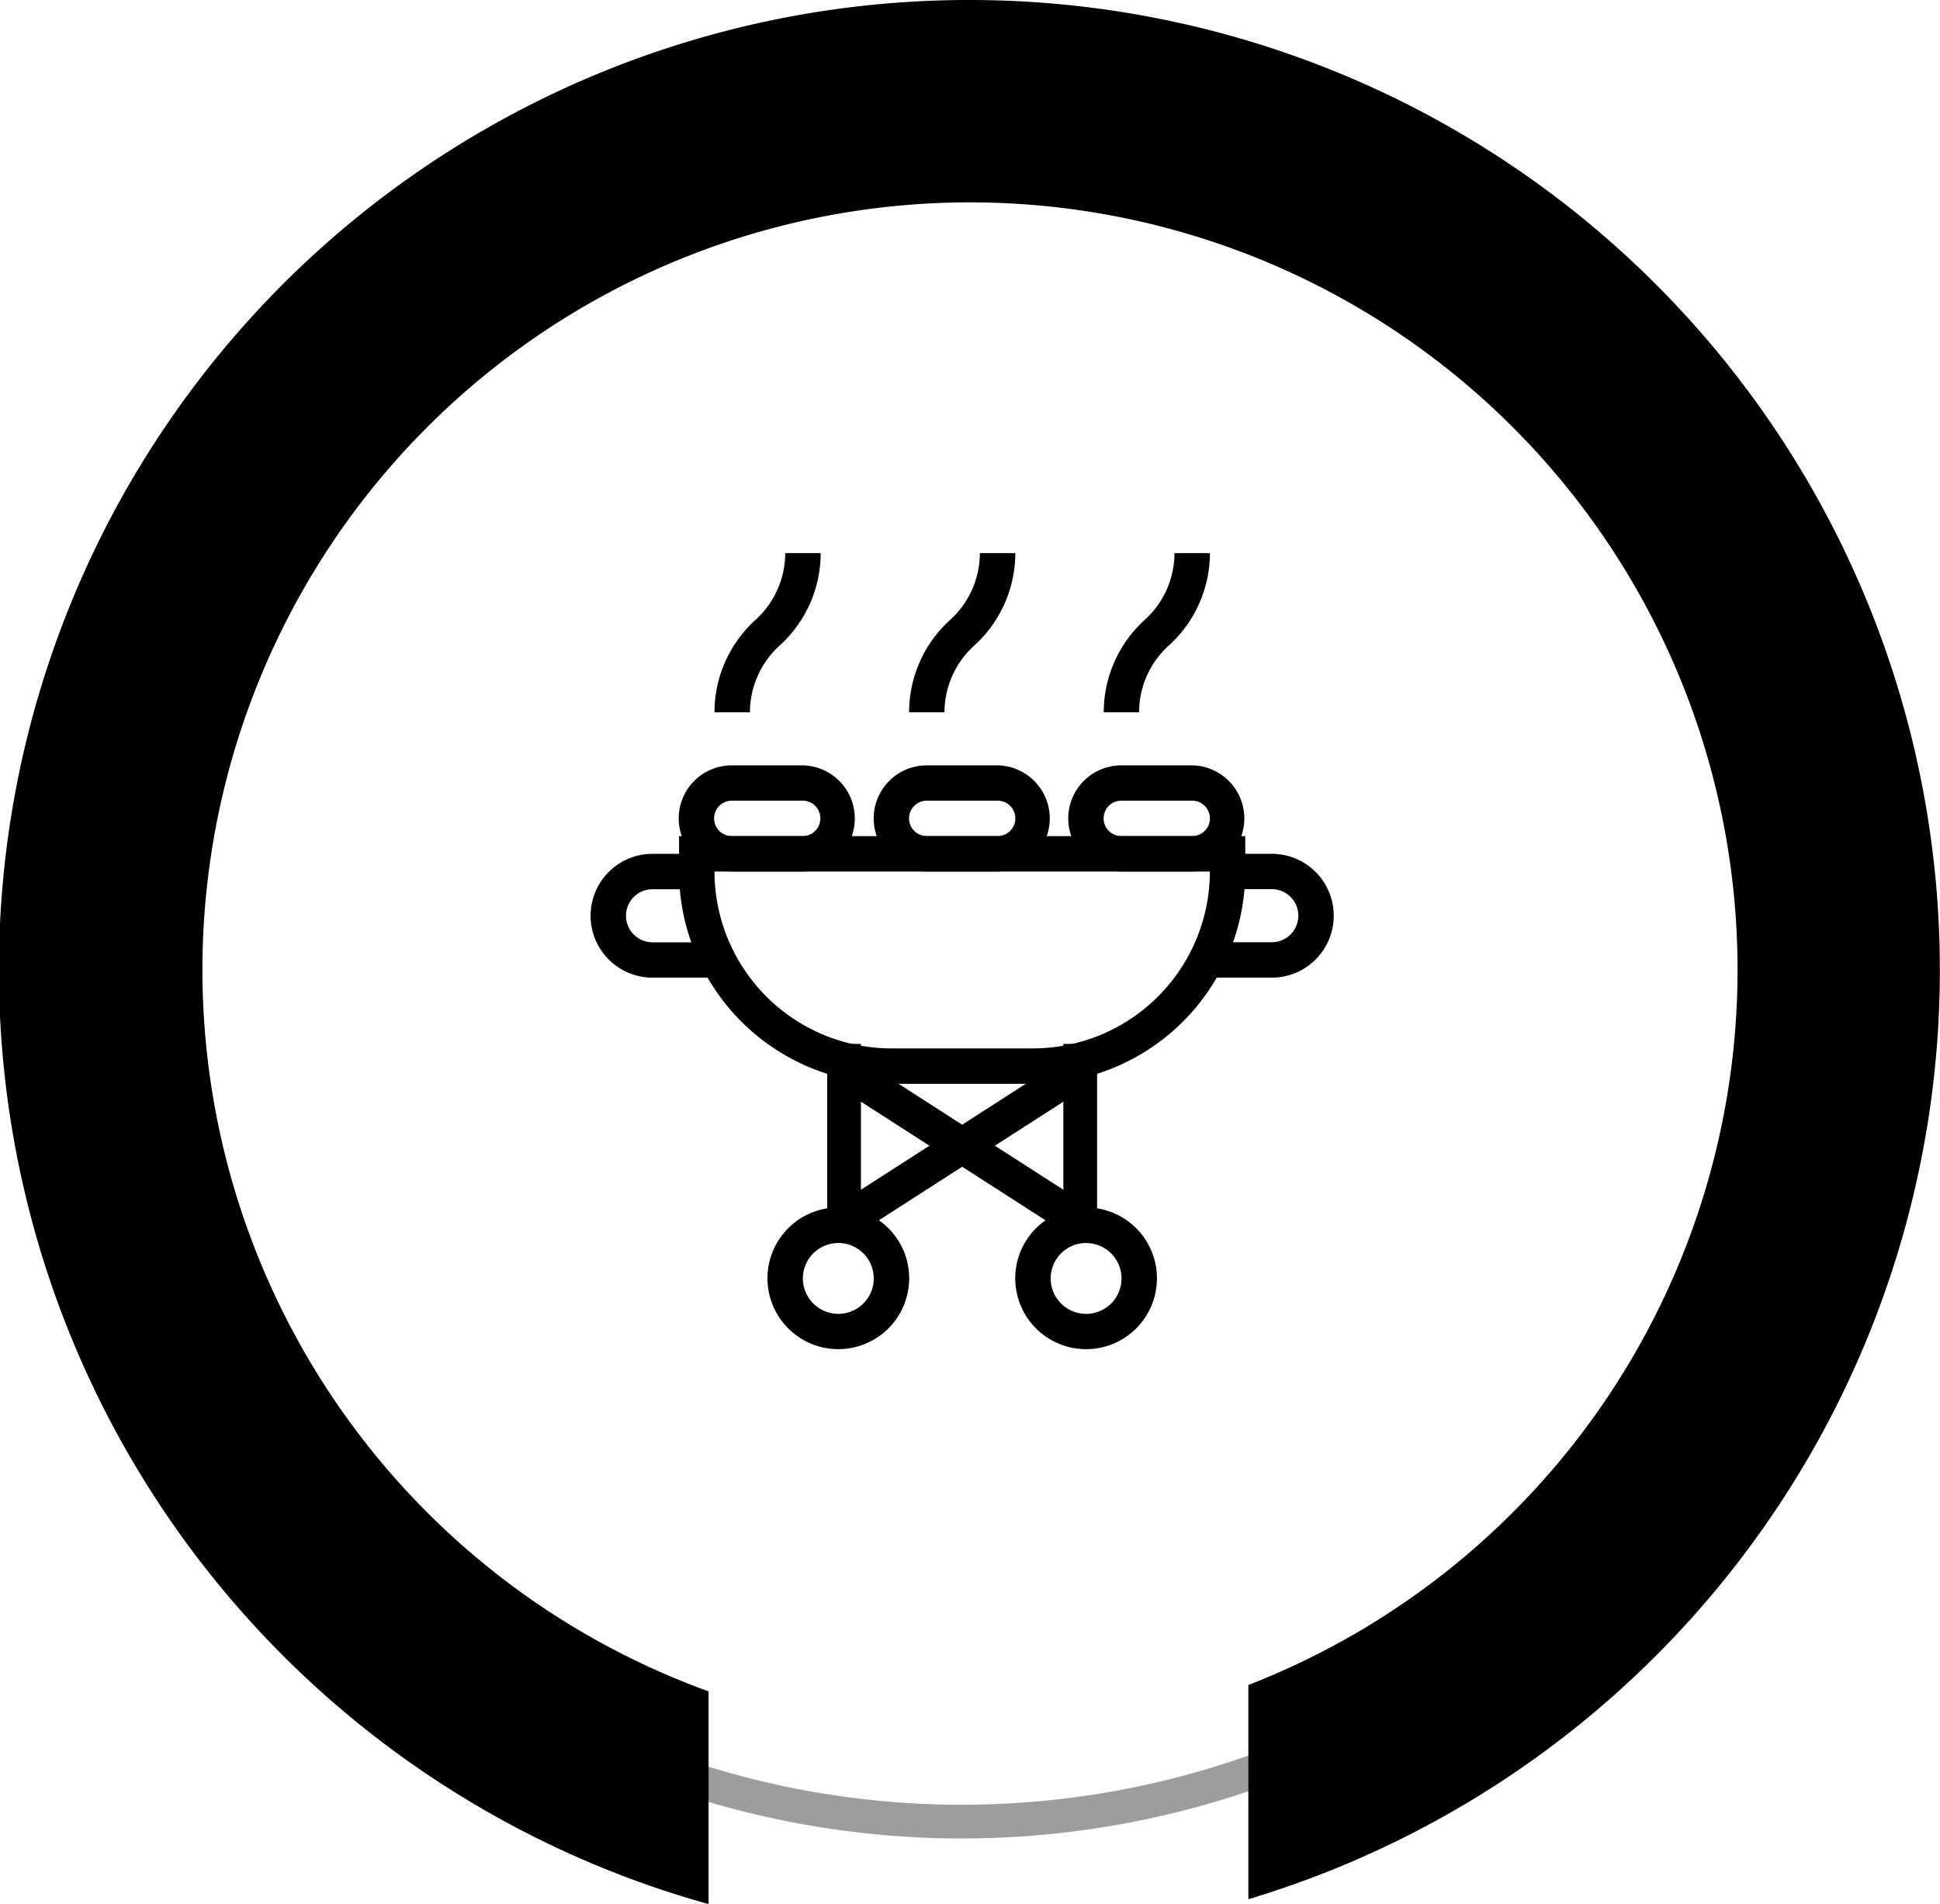 <svg xmlns="http://www.w3.org/2000/svg" width="115" height="112.89" viewBox="0 0 115 112.89">
  <g id="Group_1387" data-name="Group 1387" transform="translate(-1017.964 -4357.11)">
    <g id="Group_1367" data-name="Group 1367" transform="translate(2529.965 5977.11) rotate(180)">
      <g id="Ellipse_14" data-name="Ellipse 14" transform="translate(1402 1511)" fill="none" stroke="#9d9d9c" stroke-width="2">
        <circle cx="53" cy="53" r="53" stroke="none"/>
        <circle cx="53" cy="53" r="52" fill="none"/>
      </g>
      <path id="Subtraction_10" data-name="Subtraction 10" d="M57.5,122A57.512,57.512,0,0,1,41,9.4V22.1a45.5,45.5,0,1,0,32-.377V9.11A57.5,57.5,0,0,1,57.5,122Z" transform="translate(1397 1498)"/>
    </g>
    <g id="_774cbd8666fe2435c8363cdb9dda4e7c" data-name="774cbd8666fe2435c8363cdb9dda4e7c" transform="translate(1041.974 4379.901)">
      <path id="Path_13340" data-name="Path 13340" d="M36.977,40.684H28.586A12.6,12.6,0,0,1,16,28.1V26H49.563v2.1A12.6,12.6,0,0,1,36.977,40.684ZM18.1,28.1A10.5,10.5,0,0,0,28.586,38.586h8.391A10.5,10.5,0,0,0,47.465,28.1ZM25.44,56.416a4.2,4.2,0,1,1,4.2-4.2,4.2,4.2,0,0,1-4.2,4.2Zm0-6.293a2.1,2.1,0,1,0,2.1,2.1,2.1,2.1,0,0,0-2.1-2.1Z" transform="translate(0.244 0.781)"/>
      <rect id="Rectangle_1360" data-name="Rectangle 1360" width="2" height="11" transform="translate(25.025 39.099)"/>
      <path id="Path_13341" data-name="Path 13341" d="M39.2,55.391a4.2,4.2,0,1,1,4.2-4.2,4.2,4.2,0,0,1-4.2,4.2Zm0-6.293a2.1,2.1,0,1,0,2.1,2.1A2.1,2.1,0,0,0,39.2,49.1Z" transform="translate(1.172 1.807)"/>
      <rect id="Rectangle_1361" data-name="Rectangle 1361" width="2" height="11" transform="translate(39.025 39.099)"/>
      <rect id="Rectangle_1362" data-name="Rectangle 1362" width="2.097" height="17.456" transform="translate(25.116 41.298) rotate(-57.265)"/>
      <rect id="Rectangle_1363" data-name="Rectangle 1363" width="17.456" height="2.097" transform="translate(25.116 48.974) rotate(-32.735)"/>
      <path id="Path_13342" data-name="Path 13342" d="M18.552,34.342H14.671a3.671,3.671,0,0,1,0-7.342h2.622v2.1H14.671a1.573,1.573,0,1,0,0,3.146h3.881Zm32.828,0H47.5v-2.1H51.38a1.573,1.573,0,0,0,0-3.146H48.758V27H51.38a3.671,3.671,0,1,1,0,7.342Z" transform="translate(0 0.83)"/>
      <path id="Path_13343" data-name="Path 13343" d="M46.417,28.879h-4.2a3.146,3.146,0,1,1,0-6.293h4.2a3.147,3.147,0,0,1,0,6.293Zm-4.2-4.2a1.049,1.049,0,0,0,0,2.1h4.2a1.049,1.049,0,0,0,0-2.1Zm-18.891,4.2h-4.2a3.146,3.146,0,1,1,0-6.293h4.2a3.147,3.147,0,0,1,0,6.293Zm-4.2-4.2a1.049,1.049,0,0,0,0,2.1h4.2a1.049,1.049,0,0,0,0-2.1ZM20.2,19.439H18.1a7.4,7.4,0,0,1,2.362-5.417A5.364,5.364,0,0,0,22.294,10h2.1a7.4,7.4,0,0,1-2.362,5.417A5.364,5.364,0,0,0,20.2,19.439Zm11.537,0h-2.1A7.4,7.4,0,0,1,32,14.023,5.364,5.364,0,0,0,33.831,10h2.1a7.4,7.4,0,0,1-2.362,5.417A5.364,5.364,0,0,0,31.733,19.439Zm11.537,0h-2.1a7.4,7.4,0,0,1,2.362-5.417A5.364,5.364,0,0,0,45.368,10h2.1A7.4,7.4,0,0,1,45.1,15.417a5.364,5.364,0,0,0-1.833,4.023Zm-8.391,9.44h-4.2a3.146,3.146,0,1,1,0-6.293h4.2a3.147,3.147,0,0,1,0,6.293Zm-4.2-4.2a1.049,1.049,0,0,0,0,2.1h4.2a1.049,1.049,0,0,0,0-2.1Z" transform="translate(0.244)"/>
    </g>
  </g>
</svg>
